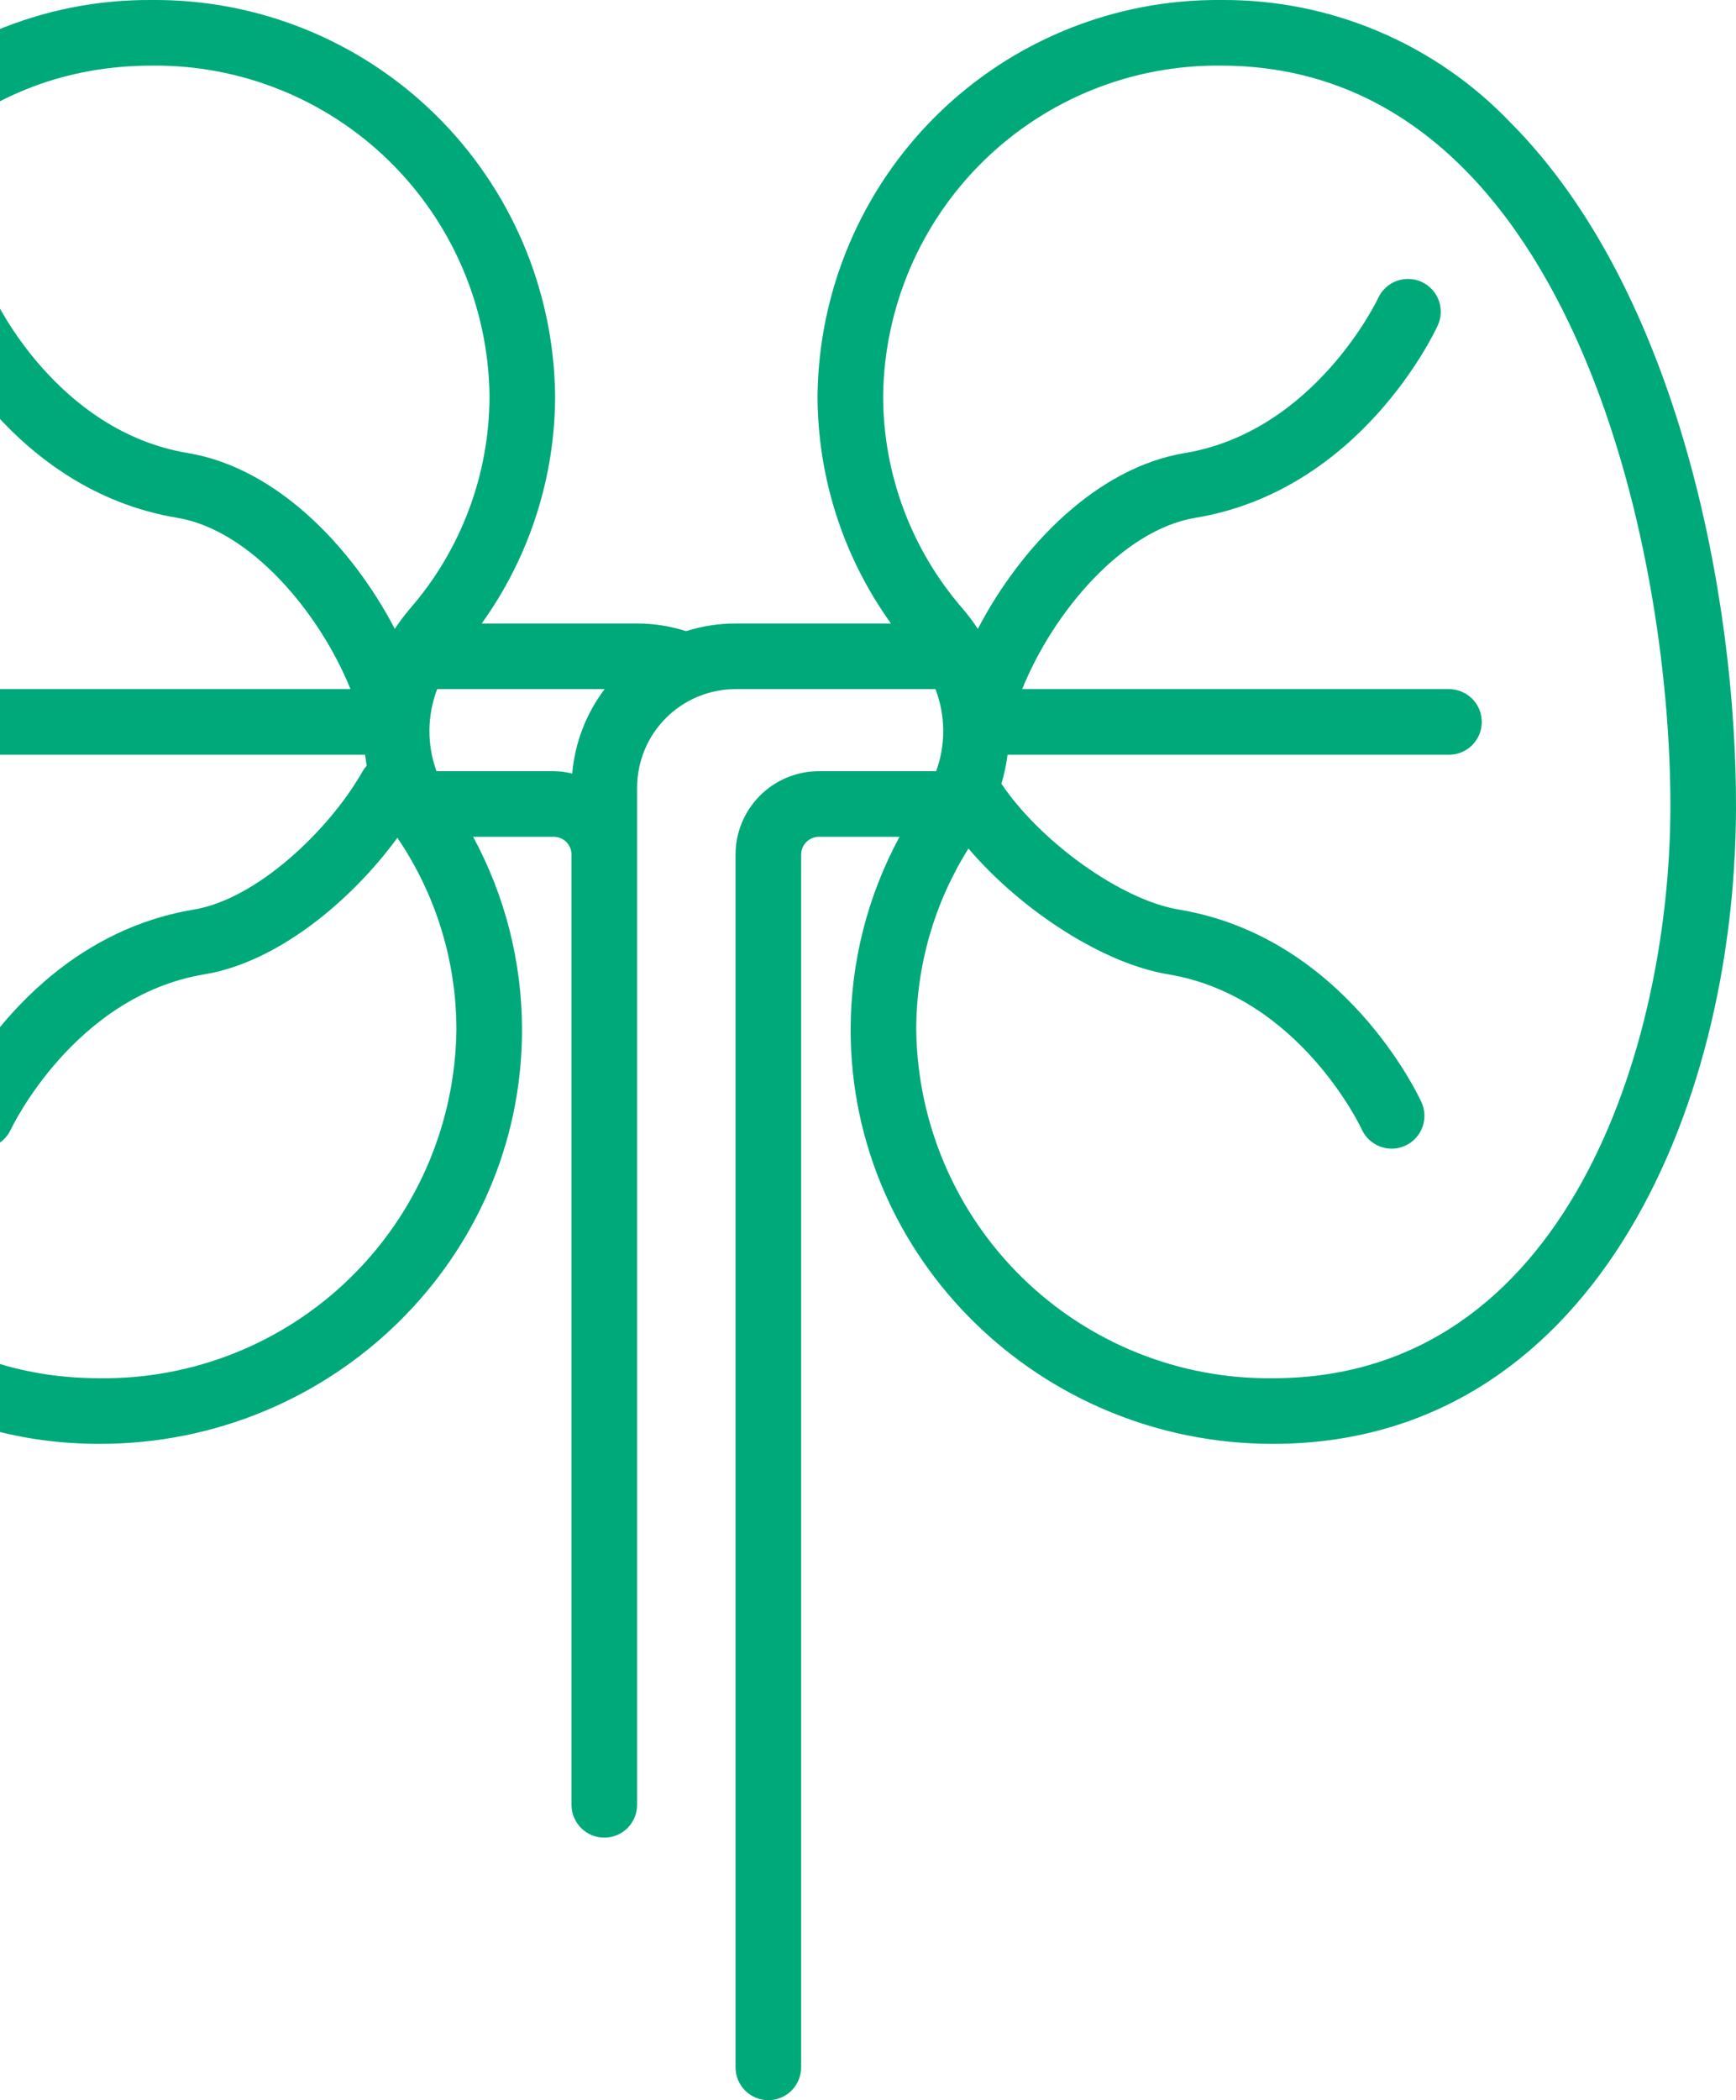 <svg width="86" height="104" viewBox="0 0 86 104" fill="none" xmlns="http://www.w3.org/2000/svg">
<g clip-path="url(#clip0_207_1797)">
<path d="M7.514 -1.57089e-05C12.762 -0.045 17.813 1.994 21.559 5.668C25.306 9.343 27.443 14.353 27.5 19.601C27.496 23.647 26.224 27.589 23.863 30.875H31.562C32.386 30.876 33.204 31.004 33.988 31.254C34.78 31.003 35.606 30.875 36.438 30.875H44.137C41.776 27.589 40.504 23.647 40.5 19.601C40.557 14.353 42.694 9.343 46.441 5.668C50.187 1.994 55.238 -0.045 60.486 -1.57089e-05C63.162 -0.02 65.814 0.507 68.278 1.549C70.743 2.591 72.969 4.126 74.819 6.06C83.129 14.399 86.036 29.589 86 40.062C85.947 55.204 78.744 71.5 63.052 71.5C51.521 71.5 42.14 62.301 42.14 50.995C42.141 47.657 42.973 44.373 44.562 41.438H40.568C40.335 41.438 40.111 41.531 39.946 41.696C39.781 41.861 39.688 42.085 39.688 42.318V102.375C39.688 102.806 39.516 103.219 39.212 103.524C38.907 103.829 38.493 104 38.062 104C37.632 104 37.218 103.829 36.913 103.524C36.609 103.219 36.438 102.806 36.438 102.375V42.318C36.439 41.223 36.874 40.173 37.649 39.399C38.423 38.624 39.473 38.189 40.568 38.188H46.377C46.855 36.873 46.843 35.431 46.342 34.125H36.438C35.145 34.126 33.906 34.641 32.992 35.554C32.078 36.468 31.564 37.708 31.562 39V89.375C31.562 89.806 31.391 90.219 31.087 90.524C30.782 90.829 30.369 91 29.938 91C29.506 91 29.093 90.829 28.788 90.524C28.484 90.219 28.312 89.806 28.312 89.375V42.318C28.312 42.085 28.219 41.861 28.054 41.696C27.889 41.531 27.665 41.438 27.432 41.438H23.438C25.027 44.373 25.859 47.657 25.86 50.995C25.86 62.301 16.479 71.5 4.948 71.5C-10.744 71.5 -17.947 55.204 -18 40.062C-18.036 29.589 -15.13 14.399 -6.819 6.06C-4.969 4.126 -2.743 2.591 -0.278 1.549C2.186 0.507 4.838 -0.02 7.514 -1.57089e-05V-1.57089e-05ZM47.698 30.15C47.967 30.465 48.215 30.796 48.441 31.142C50.594 27.015 54.356 23.154 58.685 22.437C65.141 21.367 68.243 14.824 68.273 14.761C68.361 14.567 68.487 14.393 68.644 14.248C68.8 14.102 68.983 13.989 69.183 13.915C69.383 13.84 69.596 13.806 69.809 13.814C70.022 13.822 70.232 13.871 70.426 13.96C70.62 14.049 70.795 14.175 70.94 14.331C71.085 14.488 71.198 14.671 71.273 14.871C71.347 15.071 71.381 15.283 71.374 15.497C71.366 15.71 71.316 15.919 71.227 16.113C71.075 16.447 67.403 24.287 59.217 25.642C55.63 26.237 52.195 30.277 50.638 34.125H71.781C72.212 34.125 72.626 34.296 72.93 34.601C73.235 34.906 73.406 35.319 73.406 35.75C73.406 36.181 73.235 36.594 72.93 36.899C72.626 37.204 72.212 37.375 71.781 37.375H49.914C49.851 37.861 49.749 38.341 49.609 38.811C51.555 41.7 55.556 44.576 58.406 45.043C66.59 46.404 70.263 54.241 70.415 54.574C70.505 54.768 70.555 54.978 70.564 55.192C70.572 55.406 70.538 55.619 70.464 55.819C70.39 56.02 70.277 56.204 70.131 56.361C69.986 56.518 69.811 56.644 69.616 56.733C69.422 56.822 69.212 56.872 68.998 56.88C68.784 56.887 68.571 56.852 68.371 56.777C68.17 56.702 67.987 56.589 67.83 56.443C67.674 56.296 67.548 56.121 67.46 55.926C67.43 55.86 64.372 49.329 57.877 48.249C54.649 47.721 50.591 45.085 47.977 42.019C46.287 44.708 45.39 47.819 45.39 50.995C45.446 55.624 47.337 60.043 50.65 63.278C53.962 66.514 58.423 68.302 63.052 68.25C77.641 68.25 82.709 51.789 82.75 40.051C82.795 27.002 77.678 3.25 60.486 3.25C56.099 3.2 51.871 4.895 48.733 7.961C45.595 11.027 43.803 15.214 43.75 19.601C43.749 23.479 45.151 27.226 47.698 30.15ZM27.432 38.188C27.741 38.191 28.048 38.231 28.348 38.307C28.477 36.789 29.034 35.34 29.953 34.125H21.659C21.157 35.431 21.145 36.873 21.623 38.188H27.432ZM4.948 68.25C9.577 68.302 14.039 66.514 17.351 63.278C20.663 60.043 22.554 55.624 22.61 50.995C22.612 47.604 21.593 44.291 19.686 41.488C17.382 44.634 13.723 47.66 10.127 48.248C3.672 49.322 0.569 55.864 0.54 55.926C0.451 56.12 0.325 56.295 0.169 56.441C0.013 56.587 -0.171 56.7 -0.371 56.775C-0.571 56.85 -0.784 56.884 -0.997 56.876C-1.211 56.869 -1.42 56.819 -1.615 56.73C-1.809 56.641 -1.984 56.515 -2.129 56.358C-2.275 56.202 -2.388 56.018 -2.462 55.818C-2.536 55.618 -2.57 55.405 -2.562 55.191C-2.554 54.978 -2.504 54.768 -2.415 54.574C-2.263 54.241 1.41 46.404 9.598 45.042C12.684 44.537 16.274 41.164 17.963 38.196C18.021 38.095 18.089 38.001 18.167 37.915C18.133 37.736 18.11 37.555 18.086 37.375H-4.187C-4.618 37.375 -5.032 37.204 -5.337 36.899C-5.641 36.594 -5.812 36.181 -5.812 35.75C-5.812 35.319 -5.641 34.906 -5.337 34.601C-5.032 34.296 -4.618 34.125 -4.187 34.125H17.363C15.805 30.277 12.37 26.237 8.783 25.642C0.597 24.287 -3.075 16.447 -3.227 16.113C-3.406 15.722 -3.421 15.275 -3.271 14.872C-3.12 14.469 -2.816 14.142 -2.425 13.963C-2.033 13.784 -1.587 13.767 -1.183 13.917C-0.78 14.067 -0.452 14.37 -0.273 14.761C-0.242 14.827 2.815 21.36 9.315 22.437C13.644 23.154 17.406 27.015 19.559 31.142C19.785 30.796 20.034 30.465 20.302 30.15C22.849 27.226 24.251 23.479 24.25 19.601C24.198 15.214 22.405 11.027 19.267 7.961C16.129 4.895 11.901 3.2 7.514 3.25C-9.678 3.25 -14.795 27.002 -14.75 40.051C-14.709 51.789 -9.641 68.25 4.948 68.25Z" fill="#00A97A"/>
</g>
<defs>
<clipPath id="clip0_207_1797">
<rect width="104" height="104" fill="white" transform="matrix(-1 0 0 1 86 0)"/>
</clipPath>
</defs>
</svg>
